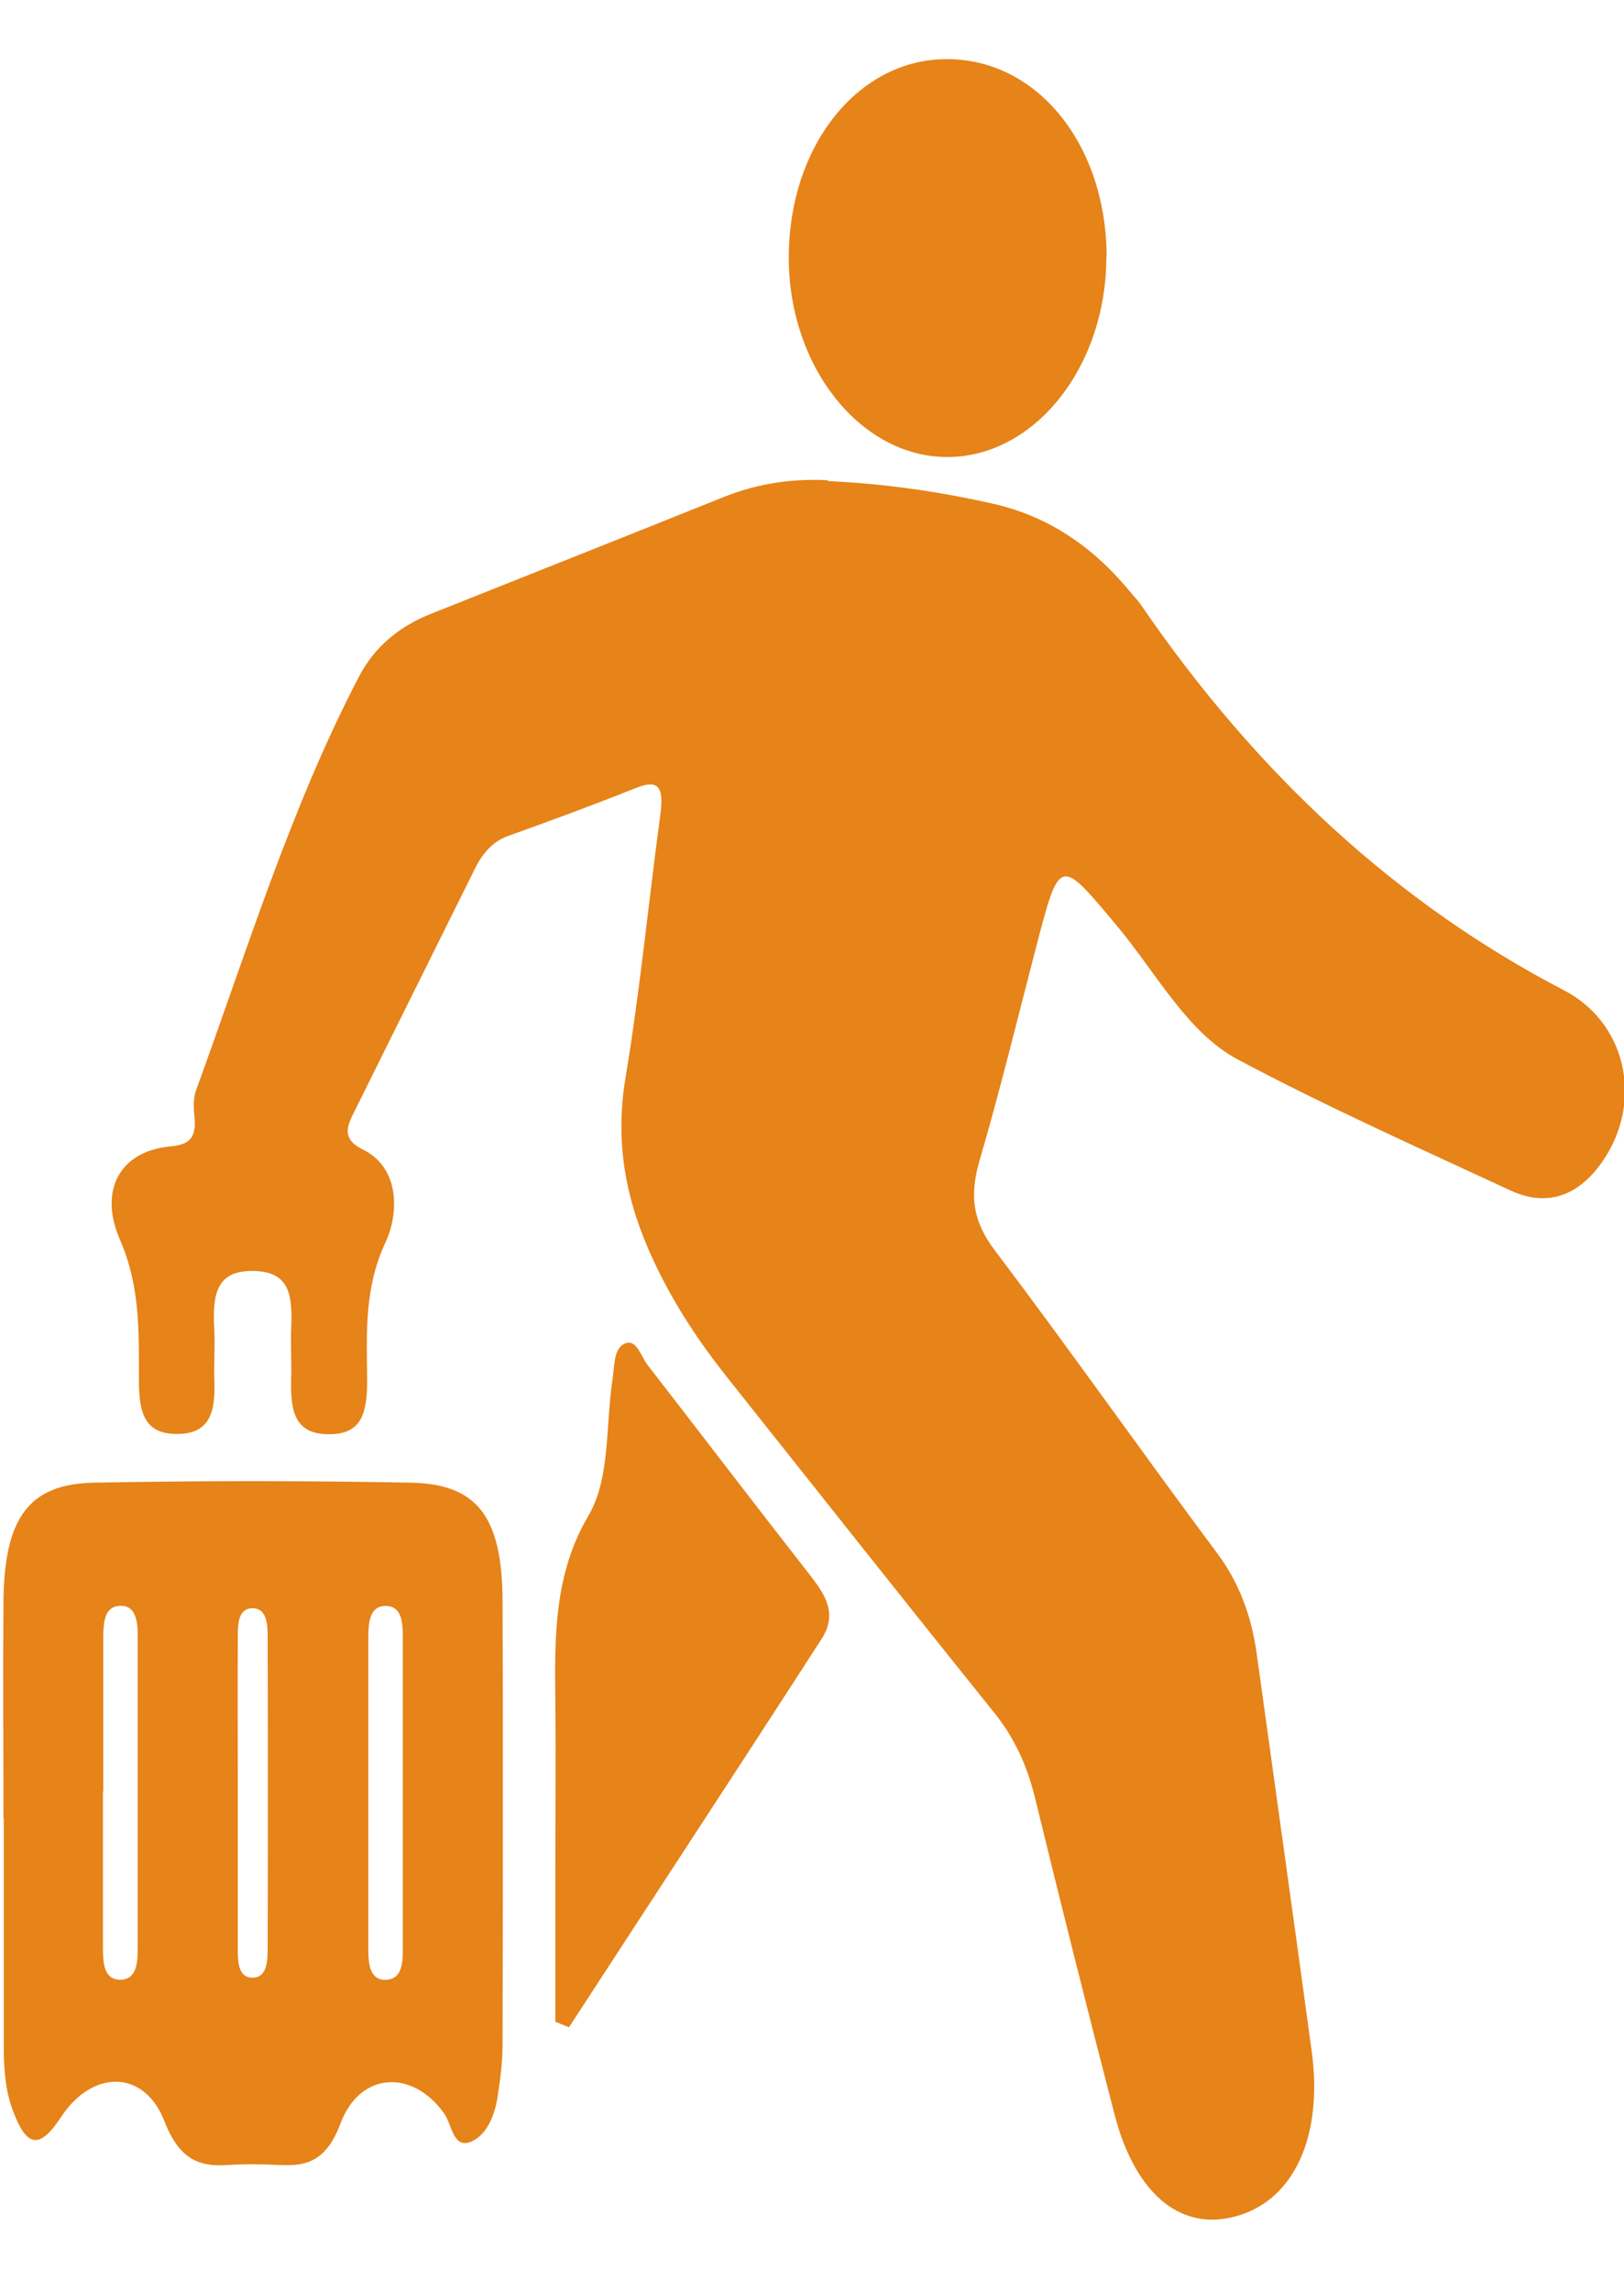 <?xml version="1.0" encoding="UTF-8"?><svg id="_レイヤー_1" xmlns="http://www.w3.org/2000/svg" width="56" height="79" viewBox="0 0 56 79"><defs><style>.cls-1{fill:#e68319;}.cls-2{fill:none;}</style></defs><g><path class="cls-1" d="M28.55,16.59c1.94,.09,3.86,.36,5.77,.8,1.76,.41,3.31,1.4,4.61,2.97,.13,.16,.28,.31,.4,.48,4.03,5.89,8.87,10.33,14.6,13.31,2.11,1.1,2.68,3.67,1.49,5.65-.84,1.39-1.99,1.87-3.32,1.26-3.16-1.47-6.33-2.88-9.43-4.53-1.72-.92-2.8-2.97-4.12-4.56-2.03-2.43-2-2.47-2.85,.8-.63,2.42-1.22,4.85-1.92,7.24-.36,1.24-.23,2.1,.51,3.09,2.6,3.44,5.1,7,7.68,10.46,.76,1.02,1.19,2.17,1.37,3.51,.63,4.55,1.27,9.1,1.89,13.66,.39,2.85-.55,5.01-2.42,5.64-1.99,.67-3.64-.61-4.38-3.46-.94-3.63-1.85-7.26-2.74-10.91-.28-1.14-.72-2.08-1.4-2.93-3.08-3.83-6.13-7.69-9.19-11.54-.98-1.23-1.87-2.56-2.57-4.07-.91-1.95-1.35-3.97-.96-6.3,.5-2.99,.79-6.04,1.2-9.06,.14-1.03-.11-1.22-.86-.92-1.45,.58-2.91,1.12-4.37,1.64-.53,.19-.88,.57-1.16,1.13-1.36,2.75-2.73,5.49-4.09,8.24-.27,.55-.6,1.05,.22,1.45,1.27,.62,1.26,2.18,.78,3.21-.72,1.54-.65,3.08-.63,4.67,.01,1.22-.18,1.96-1.36,1.94-1.13-.02-1.29-.79-1.26-1.9,.02-.58-.02-1.16,0-1.73,.05-1.16-.04-1.97-1.28-2-1.31-.03-1.44,.8-1.37,2.05,.03,.58-.02,1.16,0,1.73,.05,1.16-.2,1.84-1.29,1.84-1.1,0-1.31-.7-1.31-1.85,0-1.65,.05-3.23-.65-4.84-.76-1.75,.03-3.05,1.69-3.22,.61-.06,.98-.2,.87-1.09-.03-.28-.03-.61,.06-.85,1.76-4.83,3.29-9.81,5.62-14.27,.57-1.09,1.46-1.75,2.45-2.15,3.38-1.35,6.77-2.69,10.15-4.05,1.16-.46,2.34-.63,3.55-.57Z"/><path class="cls-1" d="M.12,62.7c0-2.48-.02-4.97,0-7.45,.02-2.9,.87-4.08,3.13-4.12,3.64-.07,7.29-.07,10.93,0,2.3,.05,3.14,1.2,3.15,4.1,.02,5.08,.01,10.17,0,15.25,0,.63-.08,1.26-.18,1.88-.11,.64-.37,1.24-.87,1.48-.65,.31-.69-.56-.96-.95-1.08-1.53-2.9-1.47-3.58,.34-.48,1.28-1.15,1.48-2.08,1.43-.6-.03-1.2-.04-1.8,0-.99,.07-1.68-.19-2.19-1.51-.7-1.8-2.49-1.78-3.56-.15-.75,1.14-1.2,1.07-1.69-.28-.25-.7-.29-1.45-.29-2.21,0-2.6,0-5.2,0-7.8Zm3.43-.93c0,1.79,0,3.57,0,5.36,0,.53,.01,1.13,.59,1.14,.58,0,.61-.59,.61-1.12,0-3.57,0-7.15,0-10.72,0-.54-.07-1.1-.65-1.05-.49,.04-.53,.55-.54,1.03,0,1.79,0,3.57,0,5.36Zm10.34,.11c0-1.79,0-3.57,0-5.36,0-.53-.01-1.13-.59-1.14-.57,0-.6,.6-.6,1.13,0,3.57,0,7.15,0,10.72,0,.54,.07,1.1,.66,1.04,.49-.05,.53-.56,.53-1.03,0-1.79,0-3.57,0-5.36Zm-5.69-.22c0,1.84,0,3.68,0,5.52,0,.45,0,1.02,.51,1.02,.5,0,.52-.57,.52-1.02,.01-3.57,.01-7.13,0-10.7,0-.45-.02-1.02-.52-1.02-.51,0-.51,.57-.51,1.02-.01,1.72,0,3.45,0,5.18Z"/><path class="cls-1" d="M38.15,8.86c0,3.75-2.42,6.84-5.4,6.9-3.03,.06-5.56-3.08-5.55-6.89,0-3.82,2.37-6.81,5.41-6.83,3.14-.03,5.54,2.93,5.55,6.82Z"/><path class="cls-1" d="M19.15,69.72v-5.31c0-1.91,.02-3.81,0-5.72-.03-2.26-.04-4.42,1.14-6.42,.76-1.29,.59-3.11,.83-4.69,.07-.45,.04-1.05,.39-1.23,.43-.23,.58,.41,.82,.72,1.86,2.4,3.71,4.83,5.58,7.22,.51,.66,1,1.33,.42,2.23-2.89,4.48-5.81,8.93-8.71,13.39-.16-.06-.31-.13-.47-.19Z"/></g><rect class="cls-2" x="-80.76" y="-60.25" width="216.09" height="213.84"/></svg>